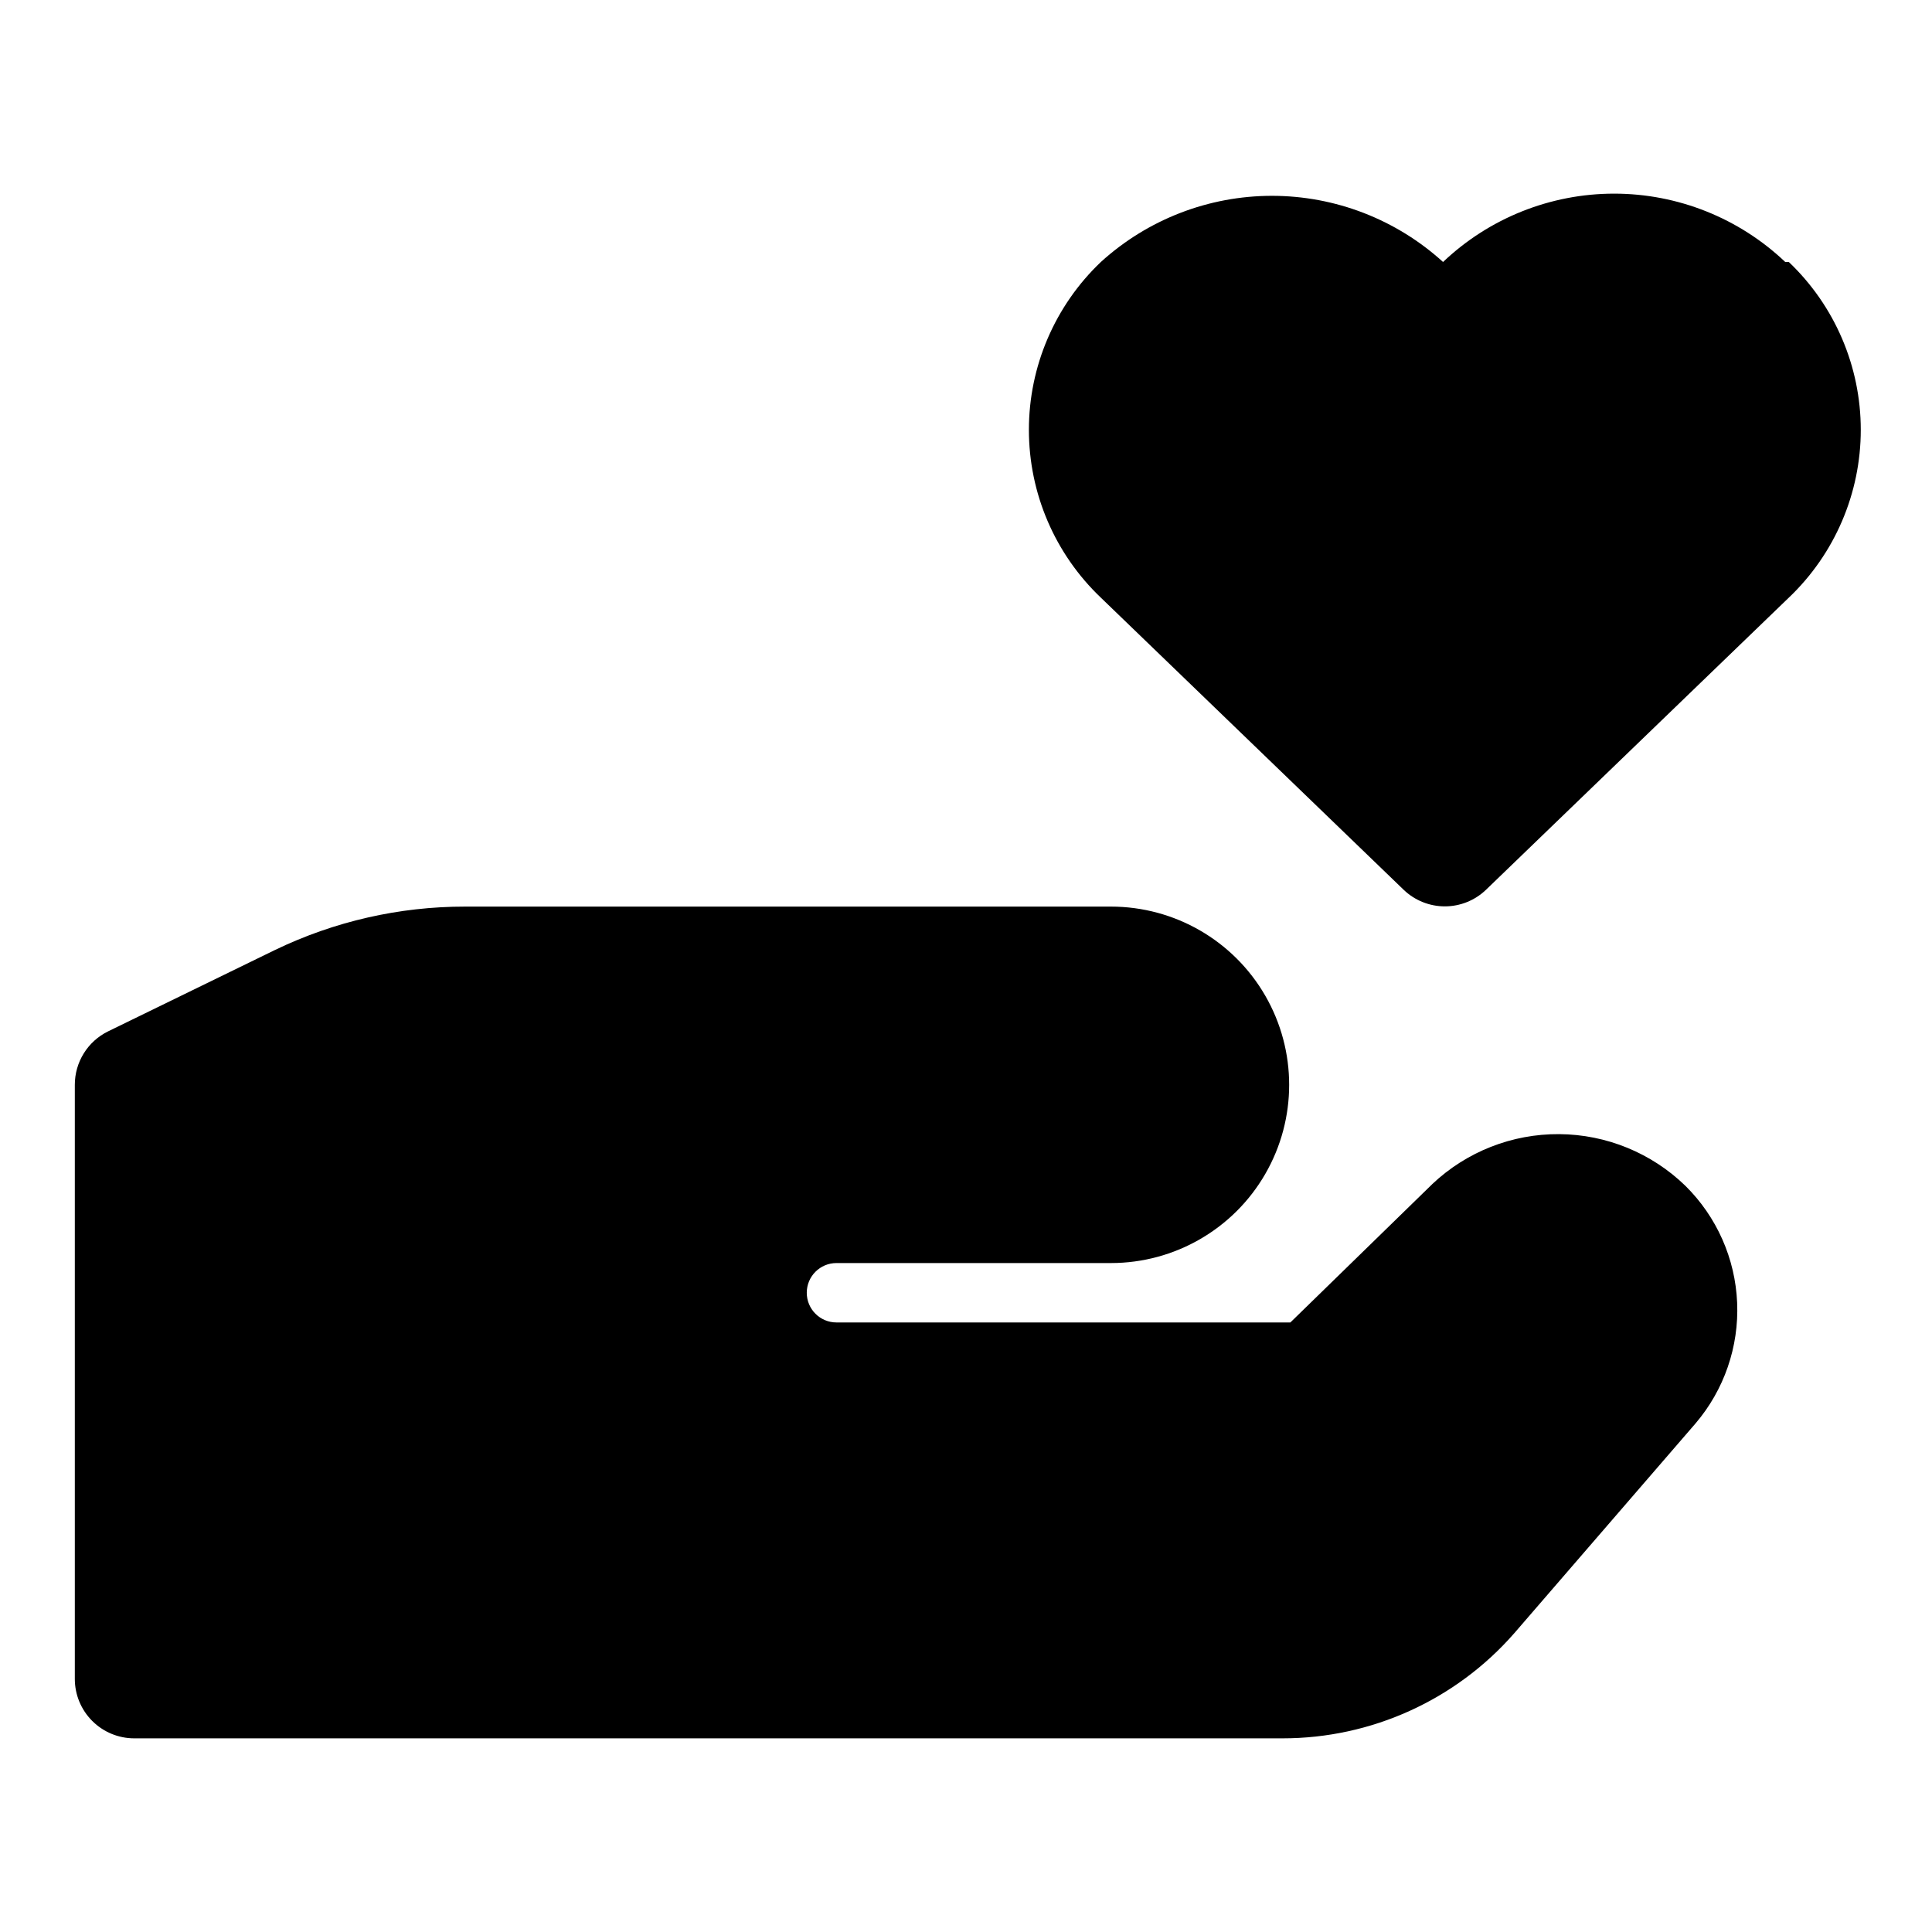 <?xml version="1.0" encoding="UTF-8"?>
<!-- Uploaded to: SVG Repo, www.svgrepo.com, Generator: SVG Repo Mixer Tools -->
<svg fill="#000000" width="800px" height="800px" version="1.1" viewBox="144 144 512 512" xmlns="http://www.w3.org/2000/svg">
 <g>
  <path d="m523.59 457.78-37.629 36.684h-120.29c-4.348 0-7.871-3.523-7.871-7.871s3.523-7.871 7.871-7.871h72.738c16.875 0 32.469-9.004 40.902-23.617 8.438-14.613 8.438-32.617 0-47.23-8.434-14.613-24.027-23.617-40.902-23.617h-171.14c-17.445-0.016-34.668 3.914-50.383 11.492l-44.238 21.57c-2.652 1.301-4.883 3.316-6.441 5.82-1.559 2.508-2.383 5.398-2.379 8.352v157.44c0 4.176 1.66 8.18 4.613 11.133s6.957 4.613 11.133 4.613h304.33c23.527 0.004 45.914-10.156 61.402-27.867l48.02-55.578c7.59-8.895 11.535-20.332 11.035-32.012-0.496-11.684-5.394-22.746-13.711-30.965-8.965-8.703-20.945-13.613-33.441-13.699-12.496-0.09-24.543 4.648-33.629 13.227z"/>
  <path d="m617.11 213.43c-12.234-11.625-28.465-18.113-45.344-18.113s-33.109 6.488-45.344 18.113c-12.402-11.281-28.57-17.535-45.34-17.535-16.773 0-32.938 6.254-45.344 17.535-12.18 11.594-19.07 27.668-19.07 44.48 0 16.809 6.891 32.887 19.07 44.477l80.293 77.461c2.93 2.789 6.82 4.348 10.863 4.348 4.047 0 7.938-1.559 10.863-4.348l80.293-77.461h0.004c12.176-11.59 19.07-27.668 19.07-44.477 0-16.812-6.894-32.887-19.07-44.48z"/>
 </g>
</svg>